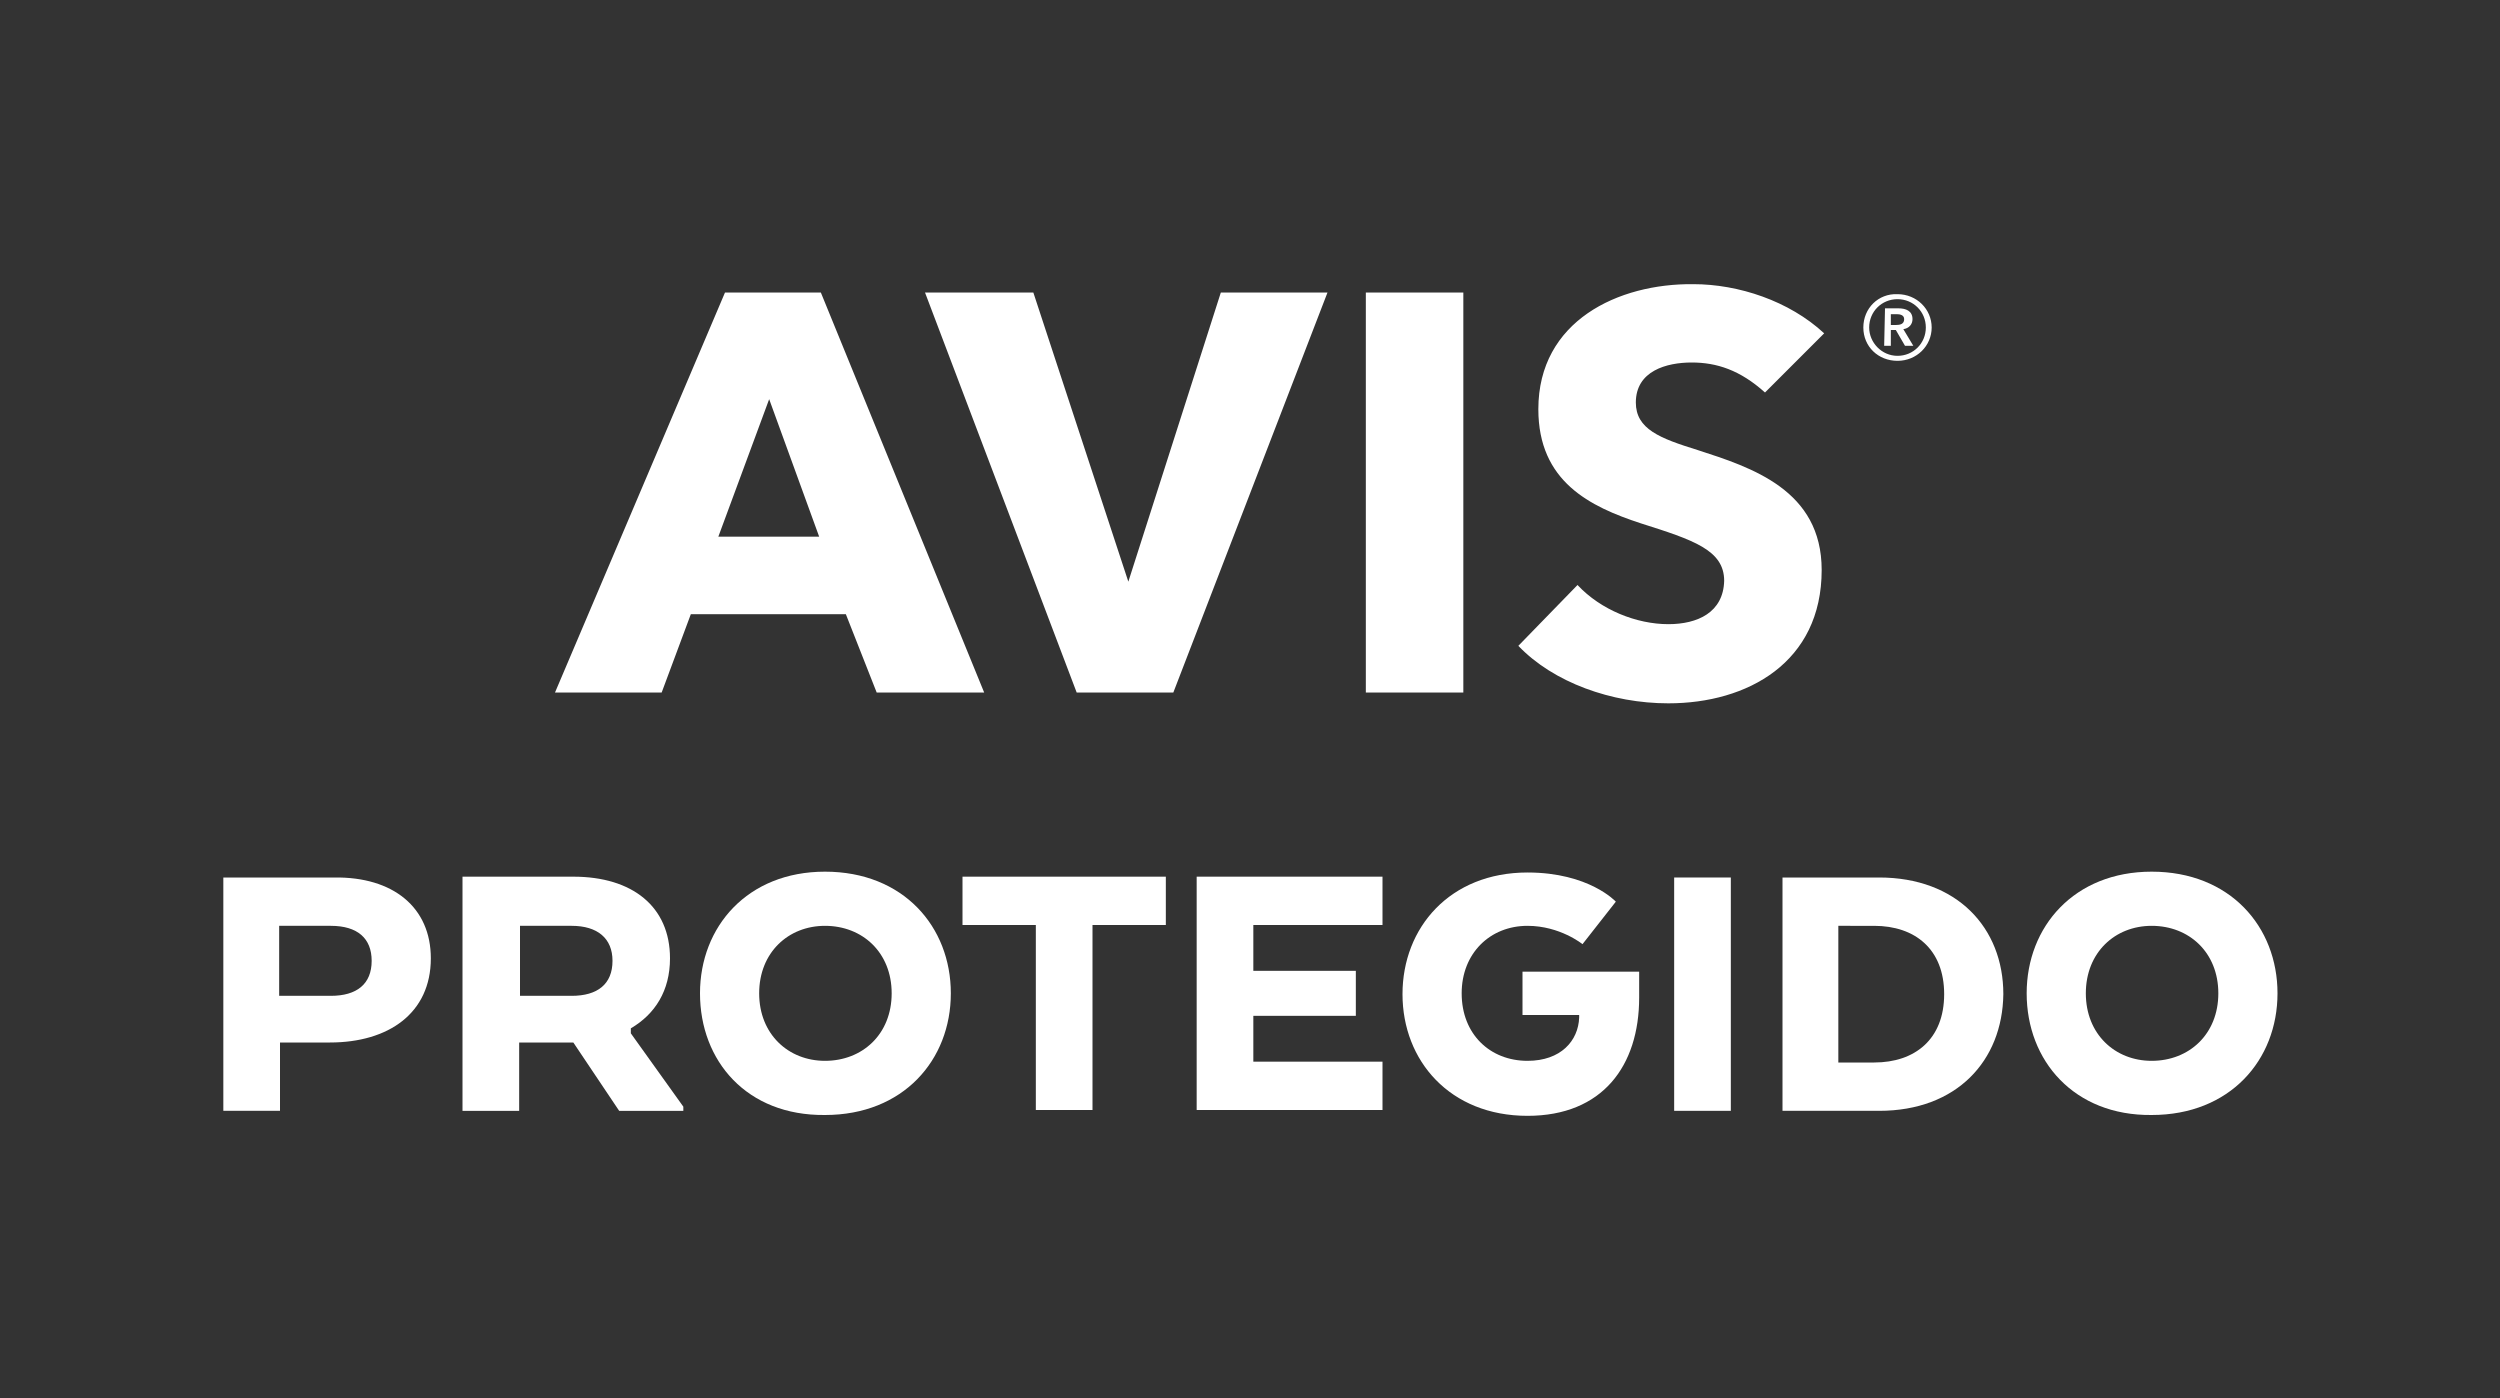 <?xml version="1.0" encoding="utf-8"?>
<!-- Generator: Adobe Illustrator 27.7.0, SVG Export Plug-In . SVG Version: 6.00 Build 0)  -->
<svg version="1.1" id="Capa_1" xmlns="http://www.w3.org/2000/svg" xmlns:xlink="http://www.w3.org/1999/xlink" x="0px" y="0px"
	 viewBox="0 0 300 167.8" style="enable-background:new 0 0 300 167.8;" xml:space="preserve">
<rect x="0" y="0" width="300" height="167.8" fill="#333333" stroke="none"/>
<style type="text/css">
	.st0{display:none;}
	.st1{display:inline;}
	.st2{fill:#FFFFFF;}
	.st3{fill:url(#SVGID_1_);stroke:#FFFFFF;stroke-width:3;stroke-miterlimit:10;}
</style>
<g id="Capa_3" class="st0">
	<g class="st1">
		<path class="st2" d="M63.2,18.7h1.9l28.3,55H80.9l-3.6-7.5H51l-3.5,7.5H34.9L63.2,18.7z M64.5,38.8h-0.7l-8.3,18L54.9,58h18.7
			L73,56.8L64.5,38.8z"/>
		<path class="st2" d="M114.1,53.8h0.9l4.5-10.5l11.7-24.7h12.6l-28.3,55h-2l-28.1-55h12.5l11.8,24.7L114.1,53.8z"/>
		<path class="st2" d="M160.5,73.7h-11.1v-55h11.1V73.7z"/>
		<path class="st2" d="M176.1,59.4c0,0,7.2,5.3,16.2,5.3c6.7,0,9.4-2.7,9.4-6.1c0-3.6-2.4-5.4-11.9-8.1c-12.5-3.5-19-7.9-19-16.7
			c0-9.8,7.3-16.3,21.5-16.3c14.8,0,20.8,5.7,20.8,5.7l-6,9.1c0,0-5.9-4.6-14.9-4.6c-6.1,0-9,2.1-9,5.5c0,3.3,2.8,4.8,11.5,7.2
			c13.5,3.6,19.6,8.3,19.6,17.2c0,9.6-6.7,17.3-21.7,17.3c-15.1,0-22.6-7.1-22.6-7.1L176.1,59.4z"/>
		<path class="st2" d="M243.1,60.5c-13.6,0-21.8-9.9-21.8-21.5c0-11.8,8.3-21.6,21.8-21.6c13.8,0,22,9.8,22,21.6
			C265.1,50.6,256.8,60.5,243.1,60.5z M243.1,23.4c-8.8,0-15.4,5.6-15.4,15.6c0,9.1,6.6,15.5,15.4,15.5c9.1,0,15.6-6.3,15.6-15.5
			C258.7,29.7,252.1,23.4,243.1,23.4z M243.9,29.2c4.9,0,8.2,2.7,8.2,6.9c0,2.7-1.3,4.6-3.2,5.8l3.6,4.9v1h-5.1l-3.3-4.7h-4.2v4.7
			H235V29.2H243.9z M239.8,33.6v5.2h3.9c1.9,0,3.2-0.8,3.2-2.6c0-1.7-1.2-2.7-3.2-2.7L239.8,33.6L239.8,33.6z"/>
		<path class="st2" d="M49.5,98.5H87v7.8H72.7v36.2h-8.9v-36.2H49.5V98.5z"/>
		<path class="st2" d="M89.5,120.5c0-12.7,8.9-23,23.3-23c14.5,0,23.3,10.3,23.3,23s-8.9,23-23.3,23
			C98.4,143.4,89.5,133.2,89.5,120.5z M127,120.5c0-8.4-5.9-14.5-14.2-14.5c-8.2,0-14.1,6.1-14.1,14.5s5.9,14.5,14.1,14.5
			C121.1,134.9,127,128.8,127,120.5z"/>
		<path class="st2" d="M138.7,98.5h37.6v7.8H162v36.2h-8.9v-36.2h-14.4V98.5z"/>
		<path class="st2" d="M194.4,98.5h1.5l22.7,44h-10l-2.9-6h-21.1l-2.8,6h-10L194.4,98.5z M195.4,114.5h-0.6l-6.7,14.4l-0.5,1h15
			l-0.5-1L195.4,114.5z"/>
		<path class="st2" d="M223.1,142.5v-44h8.9v36.2h23.5v7.8H223.1z"/>
	</g>
</g>
<g id="Capa_2_00000045613706895216959930000000195598038387832717_" class="st0">
	<g class="st1">
		<path class="st2" d="M83.7,20.9h1.4l20.8,40.3h-9.2l-2.6-5.5H74.8l-2.6,5.5H63L83.7,20.9z M84.7,35.6h-0.5L78,48.8l-0.5,0.9h13.7
			l-0.5-0.9L84.7,35.6z"/>
		<path class="st2" d="M121,46.6h0.7l3.3-7.7l8.6-18.1h9.2L122,61.1h-1.5L99.9,20.9h9.1l8.7,18.1L121,46.6z"/>
		<path class="st2" d="M155.1,61.2H147V20.9h8.1V61.2z"/>
		<path class="st2" d="M166.6,50.7c0,0,5.3,3.9,11.9,3.9c4.9,0,6.9-1.9,6.9-4.5s-1.7-4-8.7-5.9c-9.1-2.6-13.9-5.8-13.9-12.2
			c0-7.2,5.4-12,15.7-12c10.8,0,15.3,4.2,15.3,4.2l-4.4,6.7c0,0-4.3-3.4-10.9-3.4c-4.4,0-6.6,1.5-6.6,4c0,2.4,2.1,3.5,8.4,5.2
			c9.9,2.6,14.4,6.1,14.4,12.6c0,7.1-4.9,12.7-15.9,12.7c-11.1,0-16.5-5.2-16.5-5.2L166.6,50.7z"/>
		<path class="st2" d="M215.6,51.5c-10,0-16-7.3-16-15.8c0-8.7,6.1-15.9,16-15.9c10.1,0,16.1,7.2,16.1,15.9
			C231.8,44.3,225.7,51.5,215.6,51.5z M215.6,24.3c-6.5,0-11.3,4.1-11.3,11.4c0,6.7,4.8,11.4,11.3,11.4c6.7,0,11.4-4.6,11.4-11.4
			C227.1,28.9,222.3,24.3,215.6,24.3z M216.2,28.6c3.6,0,6,2,6,5c0,2-0.9,3.4-2.4,4.2l2.6,3.6v0.7h-3.8l-2.4-3.4h-3.1v3.4h-3.6V28.6
			H216.2z M213.2,31.8v3.8h2.9c1.4,0,2.4-0.6,2.4-1.9s-0.9-1.9-2.4-1.9C216.1,31.8,213.2,31.8,213.2,31.8z"/>
		<path class="st2" d="M118.9,98.1c0,0-3,3.3-9.4,3.3c-8.7,0-14.1-6.2-14.1-13.9s5.5-13.9,14.1-13.9c6.5,0,9.4,3.3,9.4,3.3l-3.1,4.1
			c0,0-2.7-2.3-6.3-2.3c-5.1,0-8.7,3.7-8.7,8.7s3.6,8.8,8.7,8.8c4,0,6.3-2.3,6.3-2.3L118.9,98.1z"/>
		<path class="st2" d="M140.8,89.7h-12.6V96h15.3v4.7h-20.7V74.2h20.7v4.7h-15.3v6.5h12.6V89.7z"/>
		<path class="st2" d="M148.2,74.2h12c6.7,0,10.9,3.3,10.9,9.1c0,3.9-1.9,6.6-5,8.1v0.4l6.3,8.4v0.5h-6.1l-5.9-8.1h-6.9v8.1h-5.4
			L148.2,74.2L148.2,74.2z M160.1,78.9h-6.5v9.3h6.6c3.4,0,5.4-1.5,5.4-4.6C165.6,80.5,163.5,78.9,160.1,78.9z"/>
		<path class="st2" d="M174.8,87.5c0-7.7,5.4-13.9,14.1-13.9c8.7,0,14.1,6.2,14.1,13.9s-5.4,13.9-14.1,13.9
			C180.2,101.3,174.8,95.1,174.8,87.5z M197.4,87.5c0-5.1-3.6-8.7-8.6-8.7s-8.5,3.7-8.5,8.7s3.5,8.7,8.5,8.7
			C193.9,96.2,197.4,92.5,197.4,87.5z"/>
		<g>
			<path class="st2" d="M48.8,140.3H38.3v-26.6h10.5c8.7,0,14.1,5.5,14.1,13.3C62.9,134.9,57.5,140.3,48.8,140.3z M43.7,118.5v17.2
				h4.7c5.1,0,9-3,9-8.6s-3.8-8.6-9-8.6H43.7z"/>
			<path class="st2" d="M85.6,129.3H73v6.3h15.3v4.7H67.6v-26.6h20.7v4.7H73v6.5h12.6V129.3z"/>
			<path class="st2" d="M103.5,140.3H93v-26.6h10.5c8.7,0,14.1,5.5,14.1,13.3C117.6,134.9,112.2,140.3,103.5,140.3z M98.4,118.5
				v17.2h4.7c5.1,0,9-3,9-8.6s-3.8-8.6-9-8.6H98.4z"/>
			<path class="st2" d="M122,129v-15.2h5.4V129c0,3.7,2.2,6.8,6.6,6.8s6.5-3.1,6.5-6.8v-15.2h5.4V129c0,6.9-4.4,11.9-11.8,11.9
				C126.5,140.9,122,135.9,122,129z"/>
			<path class="st2" d="M173.6,137.6c0,0-3,3.3-9.4,3.3c-8.7,0-14.1-6.2-14.1-13.9s5.5-13.9,14.1-13.9c6.5,0,9.4,3.3,9.4,3.3
				l-3.1,4.1c0,0-2.7-2.3-6.2-2.3c-5.1,0-8.7,3.7-8.7,8.7c0,5.1,3.6,8.8,8.7,8.8c4,0,6.2-2.3,6.2-2.3L173.6,137.6z"/>
			<path class="st2" d="M182.9,140.3h-5.4v-26.6h5.4V140.3z"/>
			<path class="st2" d="M202.7,140.3h-13.1v-26.6h12.8c6.3,0,9.7,2.7,9.7,7.2c0,2.4-1.2,4.4-3.4,5.3v0.6c2.6,0.8,4.2,3,4.2,5.7
				C212.8,137.6,209,140.3,202.7,140.3z M202.3,118.5H195v6.5h7.3c2.7,0,4.1-1.4,4.1-3.2C206.3,119.6,204.9,118.5,202.3,118.5z
				 M195,128.9v6.8h7.9c2.5,0,4.2-1.4,4.2-3.4c0-1.9-1.7-3.4-4.3-3.4L195,128.9L195,128.9z"/>
			<path class="st2" d="M217.8,140.3v-26.6h5.4v21.9h14.2v4.7H217.8z"/>
			<path class="st2" d="M259,129.3h-12.6v6.3h15.3v4.7H241v-26.6h20.7v4.7h-15.3v6.5H259V129.3z"/>
		</g>
	</g>
</g>
<g id="Capa_4" class="st0">
	<g class="st1">
		
			<linearGradient id="SVGID_1_" gradientUnits="userSpaceOnUse" x1="234.496" y1="11.315" x2="65.504" y2="163.476" gradientTransform="matrix(1 0 0 -1 0 167.795)">
			<stop  offset="0" style="stop-color:#BB9B5A"/>
			<stop  offset="0" style="stop-color:#AB8029"/>
			<stop  offset="0.228" style="stop-color:#FBF6C1"/>
			<stop  offset="0.414" style="stop-color:#BB9034"/>
			<stop  offset="0.586" style="stop-color:#C0963D"/>
			<stop  offset="0.772" style="stop-color:#B68516"/>
			<stop  offset="1" style="stop-color:#C59B45"/>
		</linearGradient>
		<circle class="st3" cx="150" cy="80.4" r="113.7"/>
		<g>
			<path class="st2" d="M80.6,54.1c0.7-2.5,1.9-4.6,4.2-5.9c3.6-2,7.9-1.1,10.4,2.2c2.4,3.1,2.1,7.5-0.5,10.4
				c-0.2,0.2-0.4,0.5-0.7,0.7c0.3,0.3,0.5,0.6,0.7,0.8c3.2,3.2,6.3,6.4,9.5,9.6c6.8,6.8,16.7,6.1,22.6-1.5
				c5.6-7.3,11.1-14.7,16.7-22c0.5-0.6,0.6-1,0.1-1.7c-2.6-3.4-2.2-8.1,0.8-10.9c3.2-2.9,7.9-2.9,11.1,0c3.1,2.8,3.5,7.4,0.9,10.9
				c-0.2,0.2-0.3,0.4-0.5,0.7c2.8,3.7,5.6,7.4,8.3,11.2c2.9,3.8,5.7,7.7,8.6,11.5c6,8.1,15.9,8.8,23.1,1.7
				c3.4-3.3,6.7-6.7,10.1-10.1c-1.7-1.7-2.9-3.6-3-6.1c-0.1-4,2.5-7.5,6.4-8.3c3.8-0.8,7.7,1.2,9.2,4.8c1.6,3.6,0.3,8-3.1,10
				c-1.3,0.8-1.7,1.6-2.1,3c-2.2,9.2-4.5,18.3-6.8,27.4c-0.5,1.8-0.9,3.7-1.4,5.5c-0.6,2.3-1.8,3.2-4.1,3.4c-0.5,0-1.1,0-1.6,0
				c-33.2,0.1-66.5,0.2-99.7,0.2c-3.3,0-4.4-0.9-5.2-4.1c-2.7-10.7-5.3-21.3-8-32c-0.1-0.2-0.1-0.4-0.2-0.7
				c-0.1-1.2-0.6-1.9-1.7-2.4c-2.4-1.1-3.5-3.3-4.3-5.6C80.6,55.9,80.6,55,80.6,54.1z"/>
			<path class="st2" d="M150.3,127c-16.4,0-32.8,0-49.2,0c-3.8,0-5.1-1.2-5.1-5c0-2.3,0-4.7,0-7c0-3.7,1.3-5.1,5-5.1
				c12.3,0,24.6,0,36.8,0c20.4,0,40.7,0,61.1,0c4.2,0,5.4,1.2,5.4,5.5c0,2.3,0,4.7,0,7c0,3.1-1.5,4.6-4.6,4.6
				C183.3,127,166.8,127,150.3,127z"/>
		</g>
	</g>
</g>
<g>
	<g>
		<path class="st2" d="M210.9-136.2c-3-2.7-5.8-3.6-8.7-3.6c-3,0-6.7,1-6.7,4.8c0,3.2,2.8,4.2,7.3,5.6c6.5,2.1,14.8,4.8,14.8,14.3
			c0,11-8.8,15.9-18.2,15.9c-6.8,0-13.6-2.5-17.8-6.9l7.1-7.2c2.8,3,7,4.6,10.8,4.6c3.5,0,6.6-1.3,6.6-5.2c0-3.6-3.6-4.8-9.9-6.9
			c-6-2-12.2-5-12.2-13.6c0-10.6,9.6-14.9,18.4-14.9c5.4,0,11.4,2,15.6,5.9L210.9-136.2z M98.4-119.1l-12,0l6.1-16.3L98.4-119.1z
			 M118-100.5l-19.5-47.6l-11.5,0l-20.2,47.6l12.7,0l3.5-9.3l18.4,0l3.7,9.3L118-100.5z M158.9-148.1l-12.7,0l-11,34.4l-11.2-34.4
			l-12.9,0l18,47.6l11.5,0L158.9-148.1z M163.5-100.5l11.6,0l0-47.6l-11.6,0L163.5-100.5z M222.7-144c0,2.2,1.8,4,4,4
			c2.2,0,4-1.7,4-4c0-2.2-1.8-4-4-4C224.5-148,222.7-146.2,222.7-144 M223.3-144c0-1.9,1.5-3.4,3.4-3.4c1.9,0,3.4,1.5,3.4,3.4
			c0,1.9-1.5,3.4-3.4,3.4C224.8-140.6,223.3-142.1,223.3-144 M225.1-141.7l0.8,0l0-1.9l0.6,0l1,1.9l1,0l-1.2-2c0.6-0.1,1-0.6,1-1.2
			c0-1-0.8-1.3-1.7-1.3l-1.6,0L225.1-141.7z M226-144.3l0-1.3l0.7,0c0.4,0,0.9,0.1,0.9,0.6c0,0.5-0.5,0.7-1,0.7L226-144.3z"/>
	</g>
	<g>
		<path class="st2" d="M58.6-62H46.4v5.5h15.4v5.8H39.7v-27.8h22.1v5.8H46.4v5.5h12.2V-62z"/>
		<path class="st2" d="M68.2-59c0,0,4,2.7,8.1,2.7c2.5,0,3.5-1.1,3.5-2.3c0-1.4-1-2.2-5.2-3.3c-6.1-1.7-9.6-4-9.6-8.6
			c0-5.1,3.6-8.6,11.2-8.6c7.8,0,10.8,3,10.8,3l-3.6,5.5c0,0-3-2.3-7.2-2.3c-2.6,0-3.4,0.9-3.4,2c0,1.4,1.3,1.9,4.8,2.9
			c6.5,1.7,10.1,4.1,10.1,8.8c0,5.1-3.5,9.2-11.2,9.2c-7.9,0-12-3.7-12-3.7L68.2-59z"/>
		<path class="st2" d="M89.5-78.6h24.2v5.8H105v22h-6.7v-22h-8.8V-78.6z"/>
		<path class="st2" d="M125.2-78.6h1.1l14.6,27.8h-7.6l-1.5-3.3h-12.1l-1.5,3.3h-7.6L125.2-78.6z M125.9-66.8h-0.4l-3.4,7.3
			l-0.4,0.7h8.1l-0.4-0.7L125.9-66.8z M127.9-80.3h-4.3v-1l1.3-6.3h7.6v1L127.9-80.3z"/>
		<path class="st2" d="M169.5-50.8h-1.5l-18-15.3v15.3h-6.7v-27.8h1.5l18,14.7v-14.7h6.7V-50.8z"/>
		<path class="st2" d="M187.1-50.8h-11.5v-27.8h11.5c9.3,0,14.7,5.9,14.7,13.9C201.9-56.7,196.4-50.8,187.1-50.8z M182.3-72.8v16.2
			h4.3c4.8,0,8.3-2.7,8.3-8.1c0-5.4-3.5-8.1-8.3-8.1H182.3z"/>
		<path class="st2" d="M216-78.6h1.1l14.6,27.8h-7.6l-1.5-3.3h-12.1l-1.5,3.3h-7.6L216-78.6z M216.7-66.8h-0.4l-3.4,7.3l-0.4,0.7
			h8.1l-0.4-0.7L216.7-66.8z"/>
		<path class="st2" d="M234-78.6h13.1c7,0,11.5,3.6,11.5,9.7c0,3.9-1.8,6.7-4.6,8.3v0.6l6.3,8.8v0.5h-7.6l-5.5-8.1h-6.4v8.1H234
			V-78.6z M246.9-72.8h-6.1v8.3h6.2c3.1,0,4.8-1.4,4.8-4.2C251.7-71.3,250-72.8,246.9-72.8z"/>
		<path class="st2" d="M48.8-21.6c0,7,4.6,10.3,6.2,11.2l-1.3,1.8c-1.9-1.1-7.5-5-7.5-13c0-8,5.6-12,7.5-13l1.3,1.8
			C53.4-31.9,48.8-28.6,48.8-21.6z"/>
		<path class="st2" d="M60.2-13.7h-2.5v-18.5h2.5V-13.7z"/>
		<path class="st2" d="M81.7-13.7H81L67.9-27v13.3h-2.5v-18.5H66L79.2-19v-13.2h2.6V-13.7z"/>
		<path class="st2" d="M101.7-15.6c0,0-2.1,2.4-6.5,2.4c-5.8,0-9.7-4.3-9.7-9.7c0-5.4,3.9-9.7,9.7-9.7c4.4,0,6.5,2.3,6.5,2.3l-1.5,2
			c0,0-1.9-1.9-5-1.9c-4.2,0-7.1,3.2-7.1,7.3c0,4,2.9,7.3,7.1,7.3c3.1,0,5-1.9,5-1.9L101.7-15.6z"/>
		<path class="st2" d="M105.1-13.7v-18.5h2.5V-16h10.6v2.3H105.1z"/>
		<path class="st2" d="M120.2-21.4v-10.8h2.5v10.8c0,3.3,1.8,5.8,5.4,5.8c3.6,0,5.3-2.5,5.3-5.8v-10.8h2.6v10.8
			c0,4.8-2.9,8.2-7.9,8.2C123.1-13.2,120.2-16.6,120.2-21.4z"/>
		<path class="st2" d="M152.3-32.2h2.9l-7.1,11.4v7.1h-2.6v-7.1l-7.1-11.5h3l4.9,7.9l0.5,1.1h0.2l0.6-1.1L152.3-32.2z"/>
		<path class="st2" d="M170.2-21.7h-9.8v5.7h11.2v2.3h-13.8v-18.5h13.8v2.3h-11.2v5.9h9.8V-21.7z"/>
		<path class="st2" d="M196.3-15.6c0,0-2.1,2.4-6.5,2.4c-5.8,0-9.7-4.3-9.7-9.7c0-5.4,3.9-9.7,9.7-9.7c4.4,0,6.5,2.3,6.5,2.3l-1.5,2
			c0,0-1.9-1.9-5-1.9c-4.2,0-7.1,3.2-7.1,7.3c0,4,2.9,7.3,7.1,7.3c3.1,0,5-1.9,5-1.9L196.3-15.6z"/>
		<path class="st2" d="M206.3-13.7h-6.6v-18.5h6.6c5.9,0,9.9,3.7,9.9,9.3S212.2-13.7,206.3-13.7z M202.2-29.9V-16h3.9
			c4.2,0,7.4-2.5,7.4-7s-3.2-7-7.4-7H202.2z"/>
		<path class="st2" d="M229-32.2h1.5l3.6,12.3l0.4,1.6h0.2l0.5-1.7l4.2-12.2h2.7l-6.7,18.5h-1.7L230-25.8l-0.2-0.8h-0.2l-0.2,0.8
			l-3.7,12.2h-1.6l-6.7-18.5h2.7l4.2,12.2l0.4,1.7h0.2l0.5-1.6L229-32.2z"/>
		<path class="st2" d="M244-34.6c1.9,1,7.5,5,7.5,13c0,8-5.6,12-7.5,13l-1.3-1.8c1.6-1,6.2-4.3,6.2-11.2c0-7-4.6-10.2-6.2-11.2
			L244-34.6z"/>
	</g>
</g>
<g>
	<g>
		<path class="st2" d="M211.8,47.1c-3-2.7-5.8-3.6-8.8-3.6c-3,0-6.7,1-6.7,4.8c0,3.2,2.9,4.3,7.4,5.7c6.5,2.1,14.9,4.8,14.9,14.4
			c0,11.1-8.9,16-18.4,16c-6.8,0-13.8-2.5-18-6.9l7.1-7.3c2.8,3,7.1,4.7,10.9,4.7c3.5,0,6.6-1.4,6.7-5.2c0-3.7-3.7-4.9-10-6.9
			c-6.1-2-12.3-5-12.3-13.7c0-10.6,9.6-15.1,18.6-15c5.4,0,11.5,2,15.7,5.9L211.8,47.1z M98.3,64.4l-12.1,0l6.1-16.5L98.3,64.4z
			 M118.1,83.1l-19.6-48l-11.5,0l-20.4,48l12.8,0l3.5-9.4l18.6,0l3.7,9.4L118.1,83.1z M159.3,35.1l-12.8,0l-11.1,34.7L124,35.1
			l-13,0l18.2,48l11.6,0L159.3,35.1z M163.9,83.1l11.7,0l0-48l-11.7,0L163.9,83.1z M223.6,39.3c0,2.3,1.8,4,4.1,4
			c2.3,0,4.1-1.8,4.1-4c0-2.2-1.8-4-4.1-4C225.4,35.2,223.6,37,223.6,39.3 M224.3,39.3c0-1.9,1.5-3.4,3.4-3.4c1.9,0,3.4,1.5,3.4,3.4
			c0,1.9-1.5,3.4-3.4,3.4C225.8,42.7,224.3,41.1,224.3,39.3 M226.1,41.5l0.8,0l0-1.9l0.6,0l1.1,1.9l1,0l-1.2-2
			c0.7-0.1,1.1-0.6,1.1-1.2c0-1-0.8-1.3-1.7-1.3l-1.6,0L226.1,41.5z M226.9,39l0-1.3l0.7,0c0.4,0,0.9,0.1,0.9,0.6
			c0,0.6-0.5,0.7-1,0.7L226.9,39z"/>
	</g>
	<g>
		<path class="st2" d="M51.7,115c0,6.6-5.1,10.1-12.1,10.1h-6v8.2h-6.8v-28h13.3C47.2,105.2,51.7,108.9,51.7,115z M39.7,111.1h-6.2
			v8.4h6.2c3.1,0,4.9-1.4,4.9-4.2C44.6,112.6,42.9,111.1,39.7,111.1z"/>
		<path class="st2" d="M55.6,105.2h13.2c7.1,0,11.6,3.6,11.6,9.8c0,3.9-1.8,6.7-4.7,8.4v0.6l6.3,8.8v0.5h-7.7l-5.5-8.2h-6.5v8.2
			h-6.8V105.2z M68.6,111.1h-6.2v8.4h6.2c3.1,0,4.9-1.4,4.9-4.2C73.5,112.6,71.7,111.1,68.6,111.1z"/>
		<path class="st2" d="M84,119.2c0-8,5.7-14.6,15-14.6c9.4,0,15.1,6.6,15.1,14.6c0,8-5.7,14.6-15.1,14.6
			C89.6,133.9,84,127.3,84,119.2z M107,119.2c0-4.9-3.5-8.1-8-8.1c-4.4,0-7.9,3.2-7.9,8.1c0,4.9,3.5,8.1,7.9,8.1
			C103.5,127.3,107,124.1,107,119.2z"/>
		<path class="st2" d="M115.5,105.2h24.4v5.8h-8.8v22.2h-6.8v-22.2h-8.8V105.2z"/>
		<path class="st2" d="M162.7,121.9h-12.3v5.5h15.5v5.8h-22.3v-28h22.3v5.8h-15.5v5.5h12.3V121.9z"/>
		<path class="st2" d="M182.6,116.6h14.1v3.1c0,8.2-4.4,14.2-13.4,14.2c-9.3,0-15-6.6-15-14.6c0-8,5.7-14.6,15-14.6
			c7.4,0,10.6,3.5,10.6,3.5l-4,5.1c0,0-2.7-2.2-6.6-2.2c-4.5,0-7.9,3.3-7.9,8.1c0,4.9,3.4,8.1,7.9,8.1c4,0,6.1-2.4,6.2-5.2v-0.3
			h-6.8V116.6z"/>
		<path class="st2" d="M207.7,133.3h-6.8v-28h6.8V133.3z"/>
		<path class="st2" d="M225.5,133.3h-11.6v-28h11.6c9.3,0,14.9,6,14.9,14C240.3,127.3,234.8,133.3,225.5,133.3z M220.6,111.1v16.4
			h4.3c4.9,0,8.4-2.8,8.4-8.2c0-5.4-3.5-8.2-8.4-8.2H220.6z"/>
		<path class="st2" d="M243.2,119.2c0-8,5.7-14.6,15-14.6c9.4,0,15.1,6.6,15.1,14.6c0,8-5.7,14.6-15.1,14.6
			C248.9,133.9,243.2,127.3,243.2,119.2z M266.2,119.2c0-4.9-3.5-8.1-8-8.1c-4.4,0-7.9,3.2-7.9,8.1c0,4.9,3.5,8.1,7.9,8.1
			C262.7,127.3,266.2,124.1,266.2,119.2z"/>
	</g>
</g>
<g>
	<g>
		<g>
			<g>
				<path class="st2" d="M-176.5,76l25.8,0l0,5.3l-9.8,0l0,24.9l-6.1,0l0-24.9l-9.9,0L-176.5,76z"/>
			</g>
		</g>
		<g>
			<g>
				<path class="st2" d="M-149,91.1c0-8.7,6.1-15.8,16-15.8c9.9,0,16,7.1,16,15.8c0,8.7-6.1,15.8-16,15.8
					C-142.9,106.9-149,99.8-149,91.1z M-123.3,91.1c0-5.7-4.1-9.9-9.8-9.9c-5.6,0-9.7,4.2-9.7,9.9c0,5.7,4,9.9,9.7,9.9
					C-127.3,101-123.3,96.9-123.3,91.1z"/>
			</g>
		</g>
		<g>
			<g>
				<path class="st2" d="M-115.3,76l25.8,0l0,5.3l-9.8,0l0,24.9l-6.1,0l0-24.9l-9.9,0L-115.3,76z"/>
			</g>
		</g>
		<g>
			<g>
				<path class="st2" d="M-77,76l1.1,0l15.5,30.2l-6.9,0l-2-4.1l-14.5,0l-1.9,4.1l-6.9,0L-77,76z M-76.3,87.1l-0.4,0l-4.6,9.9
					l-0.4,0.7l10.3,0l-0.4-0.7L-76.3,87.1z"/>
			</g>
		</g>
		<g>
			<g>
				<path class="st2" d="M-57.3,106.3l0-30.2l6.1,0l0,24.9l16.1,0l0,5.3L-57.3,106.3z"/>
			</g>
		</g>
	</g>
	<g>
		<path class="st2" d="M-42.8,23.7c-3.1-2.8-5.9-3.7-8.9-3.7c-3,0-6.8,1-6.8,4.8c0,3.2,2.9,4.3,7.4,5.7c6.5,2.1,15,4.8,15,14.5
			c0,11.1-8.9,16.1-18.5,16.1c-6.9,0-13.8-2.5-18.1-7l7.1-7.3c2.8,3.1,7.1,4.7,10.9,4.7c3.5,0,6.7-1.4,6.7-5.2c0-3.7-3.7-4.9-10-7
			c-6.1-2-12.3-5-12.3-13.8c0-10.7,9.7-15.1,18.7-15.1c5.5,0,11.6,2.1,15.8,5.9L-42.8,23.7z M-156.9,41.1l-12.1,0l6.1-16.6
			L-156.9,41.1z M-137,59.9l-19.7-48.3l-11.6,0l-20.5,48.2l12.9,0l3.5-9.5l18.7,0l3.7,9.5L-137,59.9z M-95.6,11.7l-12.9,0
			l-11.2,34.9L-131,11.7l-13.1,0l18.2,48.3l11.7,0L-95.6,11.7z M-90.9,59.9l11.7,0l0-48.3l-11.7,0L-90.9,59.9z M-30.9,15.8
			c0,2.3,1.8,4,4.1,4c2.3,0,4.1-1.8,4.1-4c0-2.3-1.8-4.1-4.1-4.1C-29.1,11.8-30.9,13.6-30.9,15.8 M-30.3,15.8c0-1.9,1.5-3.4,3.4-3.4
			c1.9,0,3.5,1.5,3.5,3.4c0,1.9-1.5,3.4-3.5,3.4C-28.7,19.3-30.3,17.7-30.3,15.8 M-28.4,18.1l0.8,0l0-1.9l0.6,0l1.1,1.9l1,0l-1.2-2
			c0.7-0.1,1.1-0.6,1.1-1.2c0-1-0.8-1.3-1.7-1.3l-1.6,0L-28.4,18.1z M-27.6,15.5l0-1.3l0.7,0c0.4,0,0.9,0.1,0.9,0.6
			c0,0.6-0.5,0.7-1,0.7L-27.6,15.5z"/>
	</g>
</g>
</svg>
